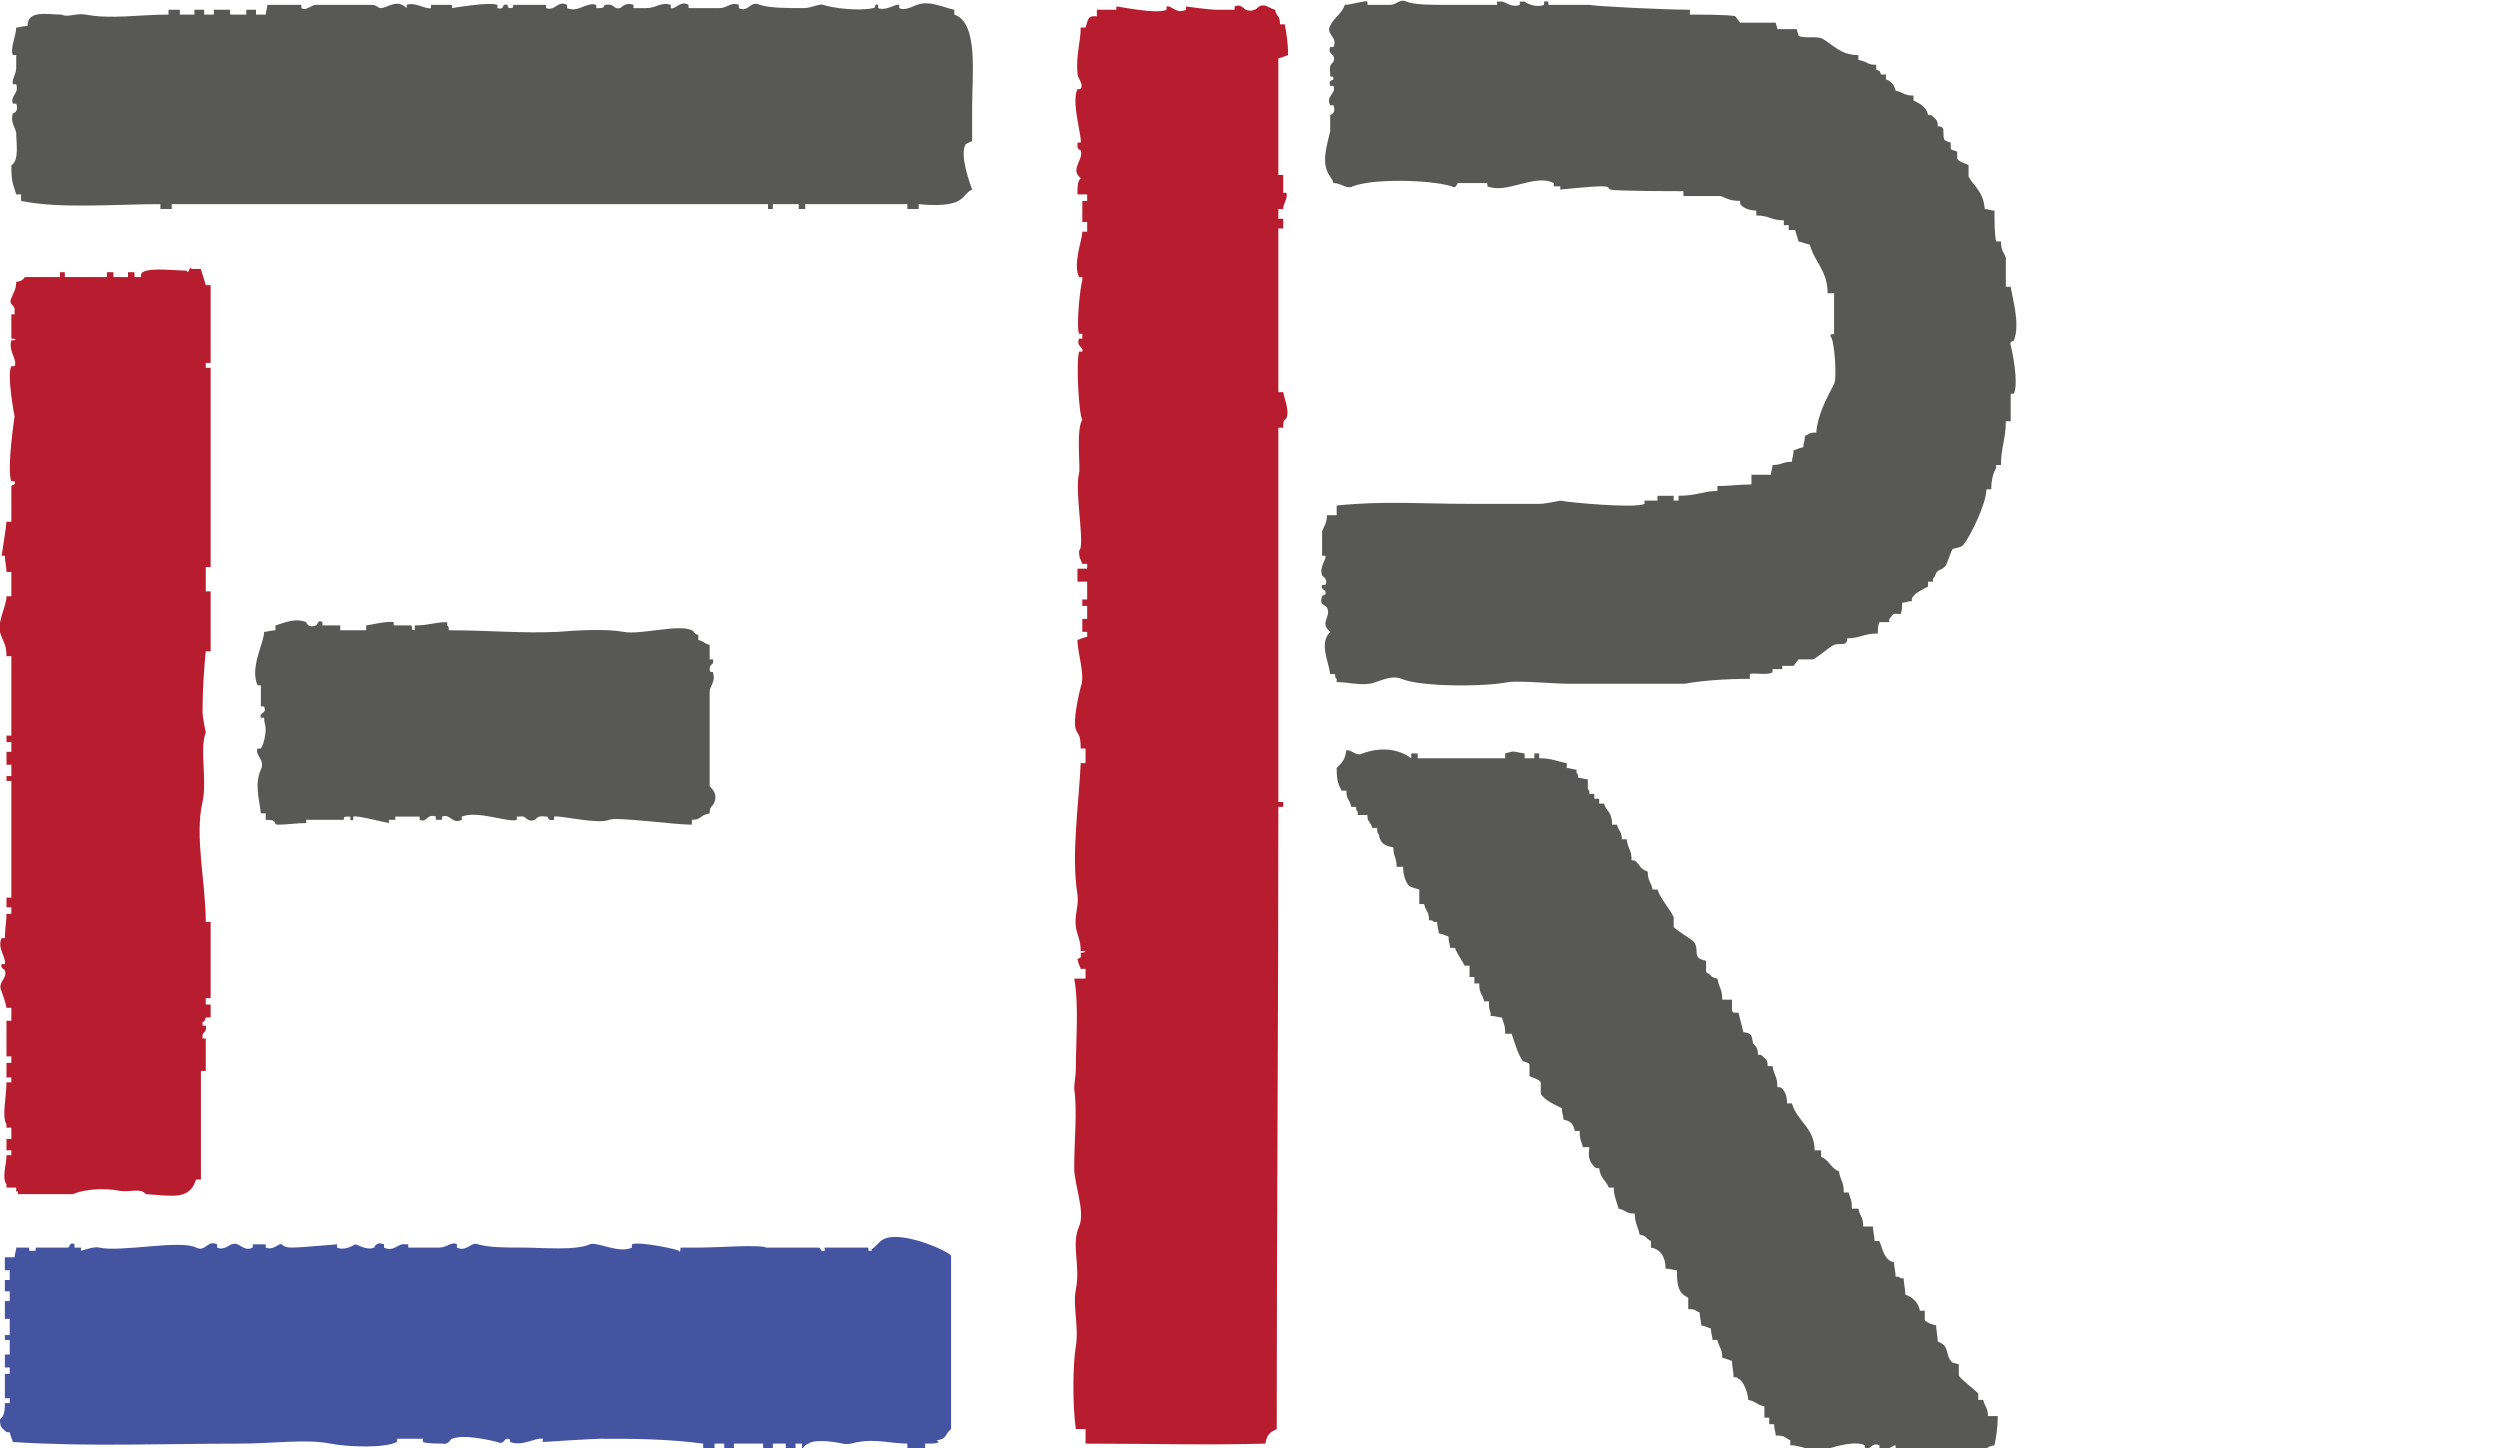 <svg xmlns="http://www.w3.org/2000/svg" xmlns:xlink="http://www.w3.org/1999/xlink" id="Laag_1" x="0px" y="0px" viewBox="0 0 154.3 89.4" style="enable-background:new 0 0 154.3 89.4;" xml:space="preserve"> <style type="text/css"> .st0{fill:#585856;} .st1{fill:#B71D2E;} .st2{fill:#4454A0;} </style> <title>hella_jongerius_hover</title> <path class="st0" d="M58.9,0.6c0,0.1,0,0.2,0,0.3C60.4,1.4,60,4.6,60,6.6c0,0.7,0,1.4,0,2.1l-0.4,0.2c-0.4,0.7,0.3,2.5,0.4,2.8 c-0.4,0.2-0.4,0.4-0.7,0.6c-0.5,0.4-1.6,0.4-2.6,0.3c0,0.1,0,0.2,0,0.3c-0.2,0-0.4,0-0.7,0c0-0.1,0-0.2,0-0.3c-2.1,0-4.2,0-6.3,0 c0,0.1,0,0.2,0,0.3c-0.1,0-0.3,0-0.4,0c0-0.1,0-0.2,0-0.3c-0.5,0-1,0-1.6,0c0,0.1,0,0.2,0,0.3c-0.1,0-0.2,0-0.3,0c0-0.1,0-0.2,0-0.3 c-12.3,0-24.5,0-36.8,0c0,0.1,0,0.2,0,0.3c-0.2,0-0.4,0-0.7,0c0-0.1,0-0.2,0-0.3c-2.8,0-6.2,0.3-8.6-0.2c0-0.1,0-0.3,0-0.4 c-0.1,0-0.2,0-0.3,0c-0.2-0.7-0.3-0.7-0.3-1.8C1.2,9.9,1,8.8,1,8.2C1,8,0.6,7.5,0.8,7c0,0,0.4-0.1,0.2-0.6c-0.1,0-0.1,0-0.2,0 C0.6,5.9,1.2,5.8,1,5.2c-0.1,0-0.1,0-0.2,0C0.7,4.9,1,4.6,1,4.2c0-0.3,0-0.5,0-0.8c-0.1,0-0.1,0-0.2,0C0.6,3,1,2.2,1,1.7 c0.2,0,0.4-0.1,0.7-0.1c0-1,1.2-0.7,2.1-0.7c0.4,0.2,0.8-0.1,1.5,0c1.5,0.3,3.3,0,5.1,0c0-0.1,0-0.2,0-0.3c0.2,0,0.4,0,0.7,0 c0,0.1,0,0.2,0,0.3c0.3,0,0.6,0,0.9,0c0-0.1,0-0.2,0-0.3c0.2,0,0.4,0,0.6,0c0,0.1,0,0.2,0,0.3c0.2,0,0.4,0,0.6,0c0-0.1,0-0.2,0-0.3 c0.3,0,0.7,0,1,0c0,0.1,0,0.2,0,0.3c0.3,0,0.7,0,1,0c0-0.1,0-0.2,0-0.3c0.2,0,0.4,0,0.6,0c0,0.1,0,0.2,0,0.3c0.2,0,0.4,0,0.6,0 c0-0.2,0.1-0.4,0.1-0.6c0.7,0,1.4,0,2.1,0c0,0.1,0,0.1,0,0.2c0.3,0.2,0.6-0.2,0.9-0.2c1.1,0,2.2,0,3.4,0c0.4,0,0.4,0.2,0.6,0.2 c0.4,0,1-0.6,1.6,0c0-0.1,0-0.1,0-0.2c0.5-0.2,1.2,0.3,1.5,0.2c0-0.1,0-0.1,0-0.2c0.4,0,0.9,0,1.3,0c0,0.1,0,0.1,0,0.2 c0,0,2.3-0.4,2.8-0.2c0,0.1,0,0.1,0,0.2c0.4,0.1,0.3-0.1,0.4-0.2c0.4-0.1,0.1,0.2,0.4,0.2s0.1-0.2,0.2-0.2h2c0,0.1,0,0.1,0,0.2 C34.3,0.7,34.4,0,35,0.3c0,0.1,0,0.1,0,0.2c0.7,0.3,1.2-0.4,1.8-0.2c0,0.1,0,0.1,0,0.2c0.1,0,0.1,0,0.2,0c0.4,0,0.2-0.2,0.4-0.2 c0.5-0.1,0.5,0.3,0.8,0.2h0.1c0,0,0.3-0.4,0.8-0.2c0,0.1,0,0.1,0,0.2c0.3,0,0.5,0,0.8,0c0.6,0,0.9-0.4,1.5-0.2c0,0.1,0,0.1,0,0.2 C41.7,0.6,42,0,42.5,0.3c0,0.1,0,0.1,0,0.2c0.6,0,1.3,0,1.9,0c0.5,0,0.7-0.4,1.2-0.2c0,0.1,0,0.1,0,0.2c0.6,0.3,0.7-0.5,1.3-0.2 c0.6,0.2,1.7,0.2,2.7,0.2c0.5,0,1-0.3,1.2-0.2c0.6,0.2,2.2,0.4,3.1,0.2c0.2,0,0-0.3,0.3-0.2c0,0.1,0,0.1,0,0.2 c0.5,0.2,1.1-0.3,1.3-0.2c0,0.1,0,0.1,0,0.2c0.4,0.2,1-0.2,1.1-0.2C57.4,0,58.3,0.5,58.9,0.6z"></path> <path class="st1" d="M11.8,16.6c0.2,0,0.4,0,0.6,0c0.1,0.4,0.2,0.6,0.3,1c0.1,0,0.2,0,0.3,0c0,1.6,0,3.2,0,4.8c-0.1,0-0.2,0-0.3,0 c0,0.1,0,0.2,0,0.3c0.1,0,0.2,0,0.3,0c0,4.1,0,8.2,0,12.3c-0.1,0-0.2,0-0.3,0c0,0.5,0,1,0,1.5c0.1,0,0.2,0,0.3,0c0,1.2,0,2.5,0,3.7 c-0.1,0-0.2,0-0.3,0c-0.1,1-0.2,2.4-0.2,3.7c0,0.4,0.2,1.3,0.2,1.3c-0.4,1.1,0.1,2.9-0.2,4.3c-0.5,2.1,0.2,5,0.2,7.4 c0.1,0,0.2,0,0.3,0c0,1.6,0,3.1,0,4.7c-0.1,0-0.2,0-0.3,0c0,0.1,0,0.3,0,0.4c0.1,0,0.2,0,0.3,0c0,0.3,0,0.5,0,0.8 c-0.1,0-0.2,0-0.3,0c-0.1,0.4-0.2,0.2-0.2,0.3s0,0.1,0,0.2c0.1,0,0.1,0,0.2,0c0.1,0.4-0.2,0.4-0.2,0.6c0,0.1,0,0.1,0,0.2 c0.1,0,0.1,0,0.2,0c0,0.7,0,1.3,0,2c-0.1,0-0.2,0-0.3,0c0,2.2,0,4.5,0,6.7c-0.1,0-0.2,0-0.3,0c-0.4,1.3-1.5,1-3.1,0.9 c-0.3-0.4-1-0.1-1.6-0.2c-1-0.2-2.2-0.1-2.9,0.2c-1.1,0-2.2,0-3.4,0c0-0.1,0-0.1,0-0.2C1,73.6,1,73.6,1,73.3c-0.2,0-0.4,0-0.6,0 c0-0.1,0-0.1,0-0.2c-0.3-0.4,0-1.2,0-1.8c0.1,0,0.2,0,0.3,0c0-0.1,0-0.2,0-0.3c-0.1,0-0.2,0-0.3,0c0-0.2,0-0.4,0-0.7 c0.1,0,0.2,0,0.3,0c0-0.2,0-0.4,0-0.7c-0.1,0-0.2,0-0.3,0c0-0.1,0-0.1,0-0.2c-0.3-0.5,0-1.7,0-2.6c0.1,0,0.2,0,0.3,0 c0-0.1,0-0.2,0-0.3c-0.1,0-0.2,0-0.3,0c0-0.3,0-0.6,0-0.9c0.1,0,0.2,0,0.3,0c0-0.1,0-0.3,0-0.4c-0.1,0-0.2,0-0.3,0 c0-0.7,0-1.5,0-2.2c0.1,0,0.2,0,0.3,0c0-0.3,0-0.5,0-0.8c-0.1,0-0.2,0-0.3,0c-0.1-0.5-0.2-0.7-0.3-1c-0.3-0.6,0.4-0.8,0.2-1.3 c0-0.1-0.3-0.1-0.2-0.4c0.1,0,0.1,0,0.2,0c0.1-0.4-0.5-1-0.2-1.6c0.1,0,0.1,0,0.2,0c0-0.5,0.1-1,0.1-1.5c0.1,0,0.2,0,0.3,0 c0-0.1,0-0.3,0-0.4c-0.1,0-0.2,0-0.3,0c0-0.2,0-0.4,0-0.6c0.1,0,0.2,0,0.3,0c0-2.8,0-4.7,0-7.2c-0.1,0-0.2,0-0.3,0 c0-0.1,0-0.2,0-0.3c0.1,0,0.2,0,0.3,0c0-0.2,0-0.4,0-0.7c-0.1,0-0.2,0-0.3,0c0-0.3,0-0.5,0-0.8c0.1,0,0.2,0,0.3,0c0-0.2,0-0.4,0-0.6 c-0.1,0-0.2,0-0.3,0c0-0.1,0-0.3,0-0.4c0.1,0,0.2,0,0.3,0c0-1.6,0-3.3,0-4.9c-0.1,0-0.2,0-0.3,0c0-0.7-0.2-0.9-0.3-1.2 c-0.4-0.8,0.3-1.8,0.3-2.5c0.1,0,0.2,0,0.3,0c0-0.5,0-1,0-1.5c-0.1,0-0.2,0-0.3,0c0-0.3-0.1-0.7-0.1-1c-0.1,0-0.1,0-0.2,0 c0,0,0.3-1.9,0.3-2.1c0.1,0,0.2,0,0.3,0c0-0.7,0-1.5,0-2.2c0-0.1,0.3,0,0.2-0.3c-0.1,0-0.1,0-0.2,0c-0.3-0.7,0.2-4,0.2-4 s-0.5-2.6-0.2-3.1c0.1,0,0.1,0,0.2,0c0.2-0.4-0.4-0.9-0.2-1.6c0.1,0,0.1,0,0.2,0c0.2-0.1-0.2-0.1-0.2-0.1c0-0.5,0-1,0-1.5 c0.1,0,0.1,0,0.2,0c0-0.1,0-0.2,0-0.3c0-0.3-0.4-0.3-0.2-0.7c0.1-0.3,0.3-0.5,0.3-1c0.6-0.1,0.4-0.3,0.6-0.3c0.7,0,1.4,0,2.1,0 c0-0.1,0-0.2,0-0.3c0.1,0,0.2,0,0.3,0c0,0.1,0,0.2,0,0.3c0.9,0,1.7,0,2.6,0c0-0.1,0-0.2,0-0.3c0.1,0,0.3,0,0.4,0c0,0.1,0,0.2,0,0.3 c0.3,0,0.6,0,0.9,0c0-0.1,0-0.2,0-0.3c0.1,0,0.3,0,0.4,0c0,0.1,0,0.2,0,0.3c0.1,0,0.3,0,0.4,0c0-0.2,0-0.2,0.1-0.3 c0.5-0.3,2-0.1,2.7-0.1l0.1,0.1C11.8,16.4,11.8,16.5,11.8,16.6z"></path> <path class="st0" d="M21,38.6c0,0.1,0,0.2,0,0.3c0.5,0,1,0,1.6,0c0-0.1,0-0.2,0-0.3c0.1,0,1.4-0.3,1.7-0.2c0,0.1,0,0.1,0,0.2 c0.4,0,0.7,0,1.1,0c0.1,0.4-0.1,0.2,0.2,0.3c0-0.1,0-0.2,0-0.3c0.9,0,1.2-0.2,2-0.2c0,0.1,0,0.1,0,0.2c0.1,0.1,0.1,0.1,0.1,0.3 c2.4,0,4.5,0.2,6.7,0.1c1.2-0.1,3-0.2,4.1,0c1,0.2,3.4-0.5,4.2-0.1c0.2,0.1,0.1,0.2,0.4,0.3c0,0.1,0,0.2,0,0.3 c0.4,0.1,0.3,0.2,0.7,0.3c0,0.3,0,0.6,0,0.9c0.1,0,0.1,0,0.2,0c0.1,0.4-0.2,0.2-0.2,0.6c0,0.3,0.2,0.1,0.2,0.2 c0.2,0.6-0.2,0.8-0.2,1.2c0,1.4,0,2.8,0,4.2c0,0.5,0,1,0,1.6c0.1,0.2,0.5,0.4,0.3,1c-0.1,0.3-0.3,0.2-0.3,0.7 c-0.6,0.1-0.5,0.4-1.1,0.4c0,0.1,0,0.2,0,0.3c-1.1,0-4.7-0.5-5.1-0.3c-0.7,0.3-3.1-0.3-3.4-0.2c0,0.1,0,0.1,0,0.2 c-0.4,0.1-0.4-0.2-0.4-0.2h-0.1c-0.6-0.1-0.6,0.2-0.7,0.2c-0.5,0.2-0.5-0.3-0.9-0.2c-0.1,0-0.1,0-0.2,0c0,0.1,0,0.1,0,0.2 c-0.5,0.2-2.4-0.6-3.4-0.2c0,0.1,0,0.1,0,0.2c-0.6,0.3-0.7-0.4-1.2-0.2c-0.1,0,0.1,0.2-0.1,0.2c-0.1,0-0.2,0-0.3,0 c0-0.1,0-0.1,0-0.2c-0.6-0.2-0.5,0.4-1,0.2c0-0.1,0-0.1,0-0.2c-0.5,0-1,0-1.5,0c0,0.1,0,0.1,0,0.2c-0.1,0-0.3,0-0.4,0 c0,0.1,0,0.1,0,0.2c-0.1,0-2-0.5-2.2-0.4c0,0.1,0,0.1,0,0.2c-0.3,0.1-0.1-0.1-0.2-0.2c-0.1,0-0.1,0-0.2,0c-0.3,0-0.1,0.2-0.2,0.2 c-0.8,0-1.6,0-2.3,0c0,0.1,0,0.1,0,0.2c-0.6,0-1.2,0.1-1.8,0.1c-0.3-0.1,0.1-0.3-0.7-0.3c0-0.1,0-0.3,0-0.4c-0.1,0-0.2,0-0.3,0 c-0.1-0.9-0.4-1.8,0-2.7c0.3-0.6-0.4-0.9-0.2-1.3c0.1,0,0.1,0,0.2,0c0.2-0.3,0.3-0.9,0.3-1.2c0-0.2-0.1-0.4-0.1-0.7 c-0.1,0-0.1,0-0.2,0c-0.1-0.4,0.4-0.2,0.2-0.7c-0.1,0-0.1,0-0.2,0c0-0.4,0-0.9,0-1.3c-0.1,0-0.1,0-0.2,0c-0.5-1.1,0.4-2.6,0.4-3.3 c0.2,0,0.4-0.1,0.7-0.1c0-0.1,0-0.2,0-0.3c0.4-0.1,1.2-0.5,1.9-0.2c0,0,0.1,0.4,0.6,0.2c0.1,0,0.1-0.4,0.4-0.2c0,0.1,0,0.1,0,0.2 C20.2,38.6,20.6,38.6,21,38.6z"></path> <path class="st2" d="M57.1,89.1c0,0.1,0,0.2,0,0.3c-0.4,0-0.7,0-1.1,0c0-0.1,0-0.2,0-0.3c-0.9,0-2-0.3-3-0.1c-0.2,0-0.6,0.2-1,0.1 s-1.7-0.3-2.1,0c-0.3,0.1-0.2,0.2-0.4,0.3c0-0.1,0-0.2,0-0.3c-0.1,0-0.3,0-0.4,0c0,0.1,0,0.2,0,0.3c-0.2,0-0.4,0-0.6,0 c0-0.1,0-0.2,0-0.3c-0.3,0-0.5,0-0.8,0c0,0.1,0,0.2,0,0.3c-0.2,0-0.4,0-0.6,0c0-0.1,0-0.2,0-0.3c-0.6,0-1.2,0-1.8,0 c0,0.1,0,0.2,0,0.3c-0.2,0-0.4,0-0.6,0c0-0.1,0-0.2,0-0.3c-0.2,0-0.4,0-0.6,0c0,0.1,0,0.2,0,0.3c-0.2,0-0.4,0-0.7,0 c0-0.1,0-0.2,0-0.3c-2.3-0.3-4.3-0.3-6.3-0.3c-0.5,0-3.6,0.2-3.6,0.2c0-0.1,0-0.1,0-0.2c-0.4-0.1-1.3,0.5-2,0.2 c-0.1-0.1,0.1-0.2-0.2-0.2c-0.2,0-0.2,0.4-0.6,0.2c-0.4-0.1-2.1-0.5-2.8-0.2c-0.1,0-0.2,0.4-0.6,0.3c-0.1,0-1,0-1.2-0.1 c0-0.1,0-0.1,0-0.2c-0.5,0-1,0-1.6,0c0,0.1,0,0.1,0,0.2c-0.8,0.4-3.1,0.3-4.1,0.1c-1.5-0.3-3.6,0-5.6,0c-4.6,0-9.5,0.2-14-0.1 c-0.1-0.3-0.1-0.2-0.2-0.6c-0.2,0-0.2,0-0.3-0.1C0.1,88.1,0,88.1,0,87.6c0.3-0.2,0.3-0.7,0.3-1c0.1,0,0.2,0,0.3,0c0-0.1,0-0.2,0-0.3 c-0.1,0-0.2,0-0.3,0c0-0.5,0-1,0-1.5c0.1,0,0.2,0,0.3,0c0-0.1,0-0.3,0-0.4c-0.1,0-0.2,0-0.3,0c0-0.3,0-0.5,0-0.8c0.1,0,0.2,0,0.3,0 c0-0.3,0-0.6,0-0.9c-0.1,0-0.2,0-0.3,0c0-0.1,0-0.2,0-0.3c0.1,0,0.2,0,0.3,0c0-0.3,0-0.7,0-1c-0.1,0-0.2,0-0.3,0c0-0.4,0-0.7,0-1.1 c0.1,0,0.2,0,0.3,0c0-0.2,0-0.4,0-0.6c-0.1,0-0.2,0-0.3,0c0-0.2,0-0.4,0-0.7c0.1,0,0.2,0,0.3,0c0-0.2,0-0.4,0-0.6 c-0.1,0-0.2,0-0.3,0c0-0.3,0-0.5,0-0.8c0.2,0,0.4,0,0.6,0C0.9,77.4,1,77.2,1,77c0.3,0,0.5,0,0.8,0c0,0.1,0,0.1,0,0.2 c0.1,0,0.3,0,0.4,0c0-0.1,0-0.1,0-0.2c0.7,0,1.3,0,2,0c0.1,0,0.1-0.4,0.4-0.2c0,0.1,0,0.1,0,0.2c0.1,0,0.3,0,0.4,0 c0,0.1,0,0.1,0,0.2c0,0,0.9-0.3,1.1-0.2c1.4,0.3,5-0.5,6,0c0.6,0.3,0.7-0.5,1.3-0.2c0,0.1,0,0.1,0,0.2c0.4,0.2,0.8-0.2,0.9-0.2 c0.5-0.2,0.7,0.5,1.3,0.2c0-0.1,0-0.1,0-0.2c0.3,0,0.5,0,0.8,0c0,0.1,0,0.1,0,0.2c0.5,0.2,0.8-0.3,1-0.2c0,0,0.1,0.2,0.6,0.2 c0.6,0,2.7-0.2,2.8-0.2c0,0.1,0,0.1,0,0.2c0.4,0.2,1-0.1,1.1-0.2c0.2,0,0.7,0.4,1.2,0.2c0,0,0.1-0.4,0.6-0.2c0,0.1,0,0.1,0,0.2 c0.6,0.3,0.9-0.3,1.3-0.2c0.1,0,0.1,0,0.2,0c0,0.1,0,0.1,0,0.2c0.6,0,1.3,0,1.9,0c0.5,0,0.8-0.4,1.1-0.2c0,0.1,0,0.1,0,0.2 c0.6,0.3,0.9-0.4,1.3-0.2c0.7,0.2,1.7,0.2,2.7,0.2c1.3,0,3.3,0.2,4.2-0.2c0.4-0.2,1.8,0.6,2.6,0.2c0-0.1,0-0.1,0-0.2 c0.4-0.2,2.8,0.3,2.9,0.4C42,77.4,42,77,42,77c0.4,0,0.8,0,1.2,0c1.1,0,3.7-0.2,4.1,0c1.1,0,2.2,0,3.2,0c0.2,0,0.1,0.3,0.4,0.2 c0-0.1,0-0.1,0-0.2c0.9,0,1.8,0,2.7,0c0,0.1,0,0.1,0,0.2c0.1,0,0.1,0,0.2,0v-0.1c0.2-0.1,0.5-0.5,0.7-0.6c1.1-0.6,4,0.7,4.2,1 c0,3.6,0,7.1,0,10.7c-0.4,0.3-0.2,0.6-0.9,0.7C58.2,89.1,57.5,89.1,57.1,89.1z"></path> <path class="st1" d="M78.7,0.6C78.8,1.1,79,0.9,79,1.5c0.1,0,0.2,0,0.3,0c0.1,0.6,0.2,1.1,0.2,1.9c-0.3,0.1-0.2,0.1-0.6,0.2 c0,2.4,0,4.8,0,7.2c0.1,0,0.2,0,0.3,0c0,0.4,0,0.7,0,1.1c0.1,0,0.1,0,0.2,0c0.1,0.4-0.2,0.6-0.2,1c-0.1,0-0.2,0-0.3,0 c0,0.2,0,0.4,0,0.6c0.1,0,0.2,0,0.3,0c0,0.2,0,0.4,0,0.6c-0.1,0-0.2,0-0.3,0c0,3.4,0,6.7,0,10.1c0.1,0,0.2,0,0.3,0 c0.1,0.5,0.4,1.2,0.2,1.6c-0.1,0.2-0.2,0-0.2,0.6c-0.1,0-0.2,0-0.3,0c0,7.7,0,15.4,0,23.1c0.1,0,0.2,0,0.3,0c0,0.1,0,0.2,0,0.3 c-0.1,0-0.2,0-0.3,0c0,13.5-0.1,25.5-0.1,38.4c-0.4,0.2-0.6,0.3-0.7,0.9c-3.5,0.1-7.3,0-11.1,0c0-0.3,0-0.6,0-0.9 c-0.2,0-0.4,0-0.6,0c-0.2-1.4-0.2-3.9,0-5.1s-0.2-2.5,0-3.5c0.3-1.5-0.3-2.8,0.2-3.9c0.4-0.9-0.3-2.6-0.3-3.6c0-1.8,0.2-3.5,0-4.9 c0-0.4,0.1-0.8,0.1-1.2c0-1.7,0.2-4-0.1-5.6c0.2,0,0.4,0,0.7,0c0-0.2,0-0.4,0-0.6c-0.1,0-0.2,0-0.3,0c-0.1-0.3-0.1-0.2-0.2-0.6 c0.3-0.2,0.2,0,0.2-0.4c0.2,0,0.2,0,0.3-0.1c-0.1,0-0.2,0-0.3,0c0-0.7-0.2-0.9-0.3-1.5c-0.1-0.7,0.2-1.3,0.1-2 c-0.4-2.4,0.1-5.7,0.2-8.1c0.1,0,0.2,0,0.3,0c0-0.3,0-0.6,0-0.9c-0.1,0-0.2,0-0.3,0c0-1-0.2-0.8-0.3-1.2c-0.2-0.5,0.2-2.2,0.3-2.6 c0.3-0.7-0.2-2.1-0.2-2.9c0.3-0.1,0.2-0.1,0.6-0.2c0-0.1,0-0.2,0-0.3c-0.1,0-0.2,0-0.3,0c0-0.3,0-0.5,0-0.8c0.1,0,0.2,0,0.3,0 c0-0.3,0-0.5,0-0.8c-0.1,0-0.2,0-0.3,0c0-0.1,0-0.3,0-0.4c0.1,0,0.2,0,0.3,0c0-0.4,0-0.7,0-1.1c-0.2,0-0.4,0-0.6,0 c0-0.3,0-0.5,0-0.8c0.2,0,0.4,0,0.6,0c0-0.1,0-0.2,0-0.3c-0.1,0-0.2,0-0.3,0c-0.1-0.3-0.2-0.3-0.2-0.8c0.4-0.3-0.3-3.7,0-4.8 c0.1-0.2-0.2-2.7,0.2-3.3c-0.2-0.2-0.4-3.5-0.2-4.2c0.1,0,0.1,0,0.2,0c0.1-0.3-0.4-0.3-0.2-0.8c0.1,0,0.1,0,0.2,0c0-0.1,0-0.2,0-0.3 c-0.1,0-0.1,0-0.2,0c-0.2-0.5,0.1-3.1,0.2-3.3c0-0.1,0-0.1,0-0.2c-0.1,0-0.1,0-0.2,0c-0.4-0.8,0.2-2.3,0.2-2.8c0.1,0,0.2,0,0.3,0 c0-0.2,0-0.4,0-0.6c-0.1,0-0.2,0-0.3,0c0-0.4,0-0.9,0-1.3c0.1,0,0.2,0,0.3,0c0-0.1,0-0.3,0-0.4c-0.2,0-0.4,0-0.6,0 c0-0.5,0-0.8,0.2-1l-0.1-0.1c-0.5-0.5,0.3-1.1,0.1-1.6c0-0.1-0.2,0-0.2-0.3c0-0.1,0-0.1,0-0.2c0.1,0,0.1,0,0.2,0 c0.1-0.3-0.6-2.5-0.2-3.3c0.1,0,0.1,0,0.2,0c0.2-0.4-0.2-0.6-0.2-1c-0.1-1.1,0.2-1.9,0.2-2.8c0.1,0,0.2,0,0.3,0 C67.2,1,67.2,1,67.7,1c0-0.1,0-0.3,0-0.4c0.4,0,0.8,0,1.2,0c0-0.1,0-0.1,0-0.2c0.2,0,2.5,0.5,3.1,0.2c0-0.1,0-0.1,0-0.2 c0.3-0.1,0.6,0.5,1.2,0.2c0-0.1,0-0.1,0-0.2c0,0,1.4,0.2,1.9,0.2c0.4,0,0.7,0,1.1,0c0-0.1,0-0.1,0-0.2c0.4-0.2,0.6,0.2,0.7,0.2 c0.5,0.2,0.8-0.2,0.8-0.2C78.1,0.2,78.3,0.5,78.7,0.6z"></path> <path class="st0" d="M104.3,0.6c0,0.1,0,0.2,0,0.3c0.3,0,2.5,0,2.8,0.1l0.3,0.4c0.7,0,1.5,0,2.2,0c0,0.1,0.1,0.3,0.1,0.4 c0.4,0,0.8,0,1.2,0c0,0.1,0.1,0.3,0.1,0.4c0.3,0.2,1.2,0,1.5,0.2c0.7,0.4,1.1,1,2.2,1c0,0.1,0,0.2,0,0.3c0.6,0.1,0.5,0.3,1.1,0.3 c0,0.1,0,0.2,0,0.3c0.3,0.1,0.2,0.1,0.3,0.3c0.1,0,0.2,0,0.3,0c0,0.1,0,0.2,0,0.3c0.3,0.1,0.5,0.3,0.6,0.7c0.5,0.1,0.5,0.3,1.1,0.3 c0,0.1,0,0.2,0,0.3c0.4,0.2,0.8,0.4,0.9,0.9c0.2,0,0.2,0,0.3,0.1c0.2,0.2,0.3,0.2,0.3,0.6c0.2,0,0.2,0,0.3,0.1 c0.1,0.1,0,0.5,0.1,0.7c0,0.1,0.4,0.2,0.4,0.2c0,0.1,0,0.3,0,0.4c0.1,0.1,0.4,0.1,0.4,0.2c0,0.1,0,0.3,0,0.4 c0.1,0.2,0.6,0.3,0.7,0.4c0,0.2,0,0.4,0,0.7c0.4,0.7,0.9,0.9,1,2c0.2,0,0.4,0.1,0.6,0.1c0,0.7,0,1.4,0.1,1.9c0.1,0,0.2,0,0.3,0 c0,0.6,0.2,0.7,0.3,1c0,0.6,0,1.2,0,1.8c0.1,0,0.2,0,0.3,0c0.1,0.7,0.6,2.3,0.2,3.3c0,0.1-0.3,0-0.2,0.3c0.1,0.4,0.5,2.3,0.2,3 c-0.1,0-0.1,0-0.2,0c0,0.6,0,1.1,0,1.7c-0.1,0-0.2,0-0.3,0c0,1.1-0.3,1.6-0.3,2.7c-0.1,0-0.2,0-0.3,0c0,0.1,0,0.1,0,0.2 c-0.2,0.3-0.3,0.8-0.3,1.3c-0.1,0-0.2,0-0.3,0c0,0.9-1,2.9-1.4,3.4c-0.1,0.2-0.5,0.2-0.7,0.3c-0.1,0.2-0.3,0.8-0.4,1 c-0.3,0.4-0.5,0.1-0.7,0.7c-0.1,0.1-0.1,0.1-0.1,0.3c-0.1,0-0.2,0-0.3,0c0,0.1,0,0.2,0,0.3c-0.2,0.1-0.8,0.4-0.9,0.6 c-0.1,0.1-0.1,0.1-0.1,0.3c-0.2,0-0.4,0.1-0.6,0.1c0,0.3,0,0.5-0.1,0.7c-0.4,0-0.4-0.1-0.6,0.2c-0.1,0.1-0.1,0.1-0.1,0.3 c-0.2,0-0.4,0-0.6,0c-0.1,0.2-0.1,0.4-0.1,0.7c-0.9,0-1.1,0.3-1.9,0.3c0,0.2,0,0.2-0.1,0.3s-0.4,0-0.7,0.1c-0.4,0.2-0.9,0.7-1.3,0.9 c-0.3,0-0.6,0-0.9,0l-0.3,0.4c-0.2,0-0.4,0-0.7,0c0,0.1,0,0.1,0,0.2c-0.2,0-0.4,0-0.6,0c0,0.1,0,0.1,0,0.2c-0.4,0.2-1.1,0-1.4,0.1 c0,0.1,0,0.2,0,0.3c-1.5,0-2.9,0.1-4,0.3c-2.4,0-4.8,0-7.2,0c-1,0-3-0.2-3.7-0.1c-1.5,0.3-5.4,0.3-6.6-0.2c-0.7-0.3-1.6,0.3-2,0.3 c-0.5,0.1-1.4-0.1-2-0.1c0-0.1,0-0.1,0-0.2c-0.1-0.1-0.1-0.1-0.1-0.3c-0.1,0-0.2,0-0.3,0c-0.1-0.8-0.7-1.9,0-2.6 c-0.7-0.6,0.1-0.9-0.2-1.5c-0.1-0.2-0.5-0.1-0.3-0.7c0-0.1,0.3,0,0.2-0.3c0-0.1-0.3-0.1-0.2-0.4c0.1,0,0.1,0,0.2,0 c0.2-0.4-0.2-0.5-0.2-0.6c-0.2-0.5,0.3-1,0.2-1.2c-0.1,0-0.1,0-0.2,0c0-0.5,0-1,0-1.5c0.1-0.3,0.3-0.5,0.3-1c0.2,0,0.4,0,0.6,0 c0-0.2,0-0.4,0-0.6c3-0.3,5.1-0.1,8.3-0.1c1.4,0,2.8,0,4.2,0c0.4,0,1.3-0.2,1.3-0.2c0.4,0.1,4.6,0.5,5.2,0.2c0-0.1,0-0.1,0-0.2 c0.3,0,0.5,0,0.8,0c0-0.1,0-0.2,0-0.3c0.3,0,0.7,0,1,0c0,0.1,0,0.2,0,0.3c0.1,0,0.2,0,0.3,0c0-0.1,0-0.2,0-0.3 c1.1,0,1.6-0.3,2.4-0.3c0-0.1,0-0.2,0-0.3c0.7,0,1.4-0.1,2.1-0.1c0-0.2,0-0.4,0-0.6c0.4,0,0.8,0,1.2,0c0-0.2,0.1-0.4,0.1-0.6 c0.6,0,0.6-0.2,1.2-0.2c0-0.2,0.1-0.4,0.1-0.7c0.3-0.1,0.2-0.1,0.6-0.2c0-0.2,0.1-0.4,0.1-0.7c0.3-0.1,0.2-0.2,0.7-0.2 c0.1-1.2,0.7-2.2,1.1-3c0.2-0.4,0-2.8-0.2-2.9c-0.1-0.3,0.2-0.1,0.2-0.2c0-0.8,0-1.6,0-2.5c-0.1,0-0.3,0-0.4,0c0-1.4-0.8-1.9-1.1-3 c-0.4-0.1-0.3-0.1-0.7-0.2c-0.1-0.4-0.1-0.3-0.2-0.7c-0.1,0-0.3,0-0.4,0c0-0.1,0-0.2,0-0.3c-0.1,0-0.2,0-0.3,0c0-0.1,0-0.2,0-0.3 c-0.8,0-0.9-0.3-1.7-0.3c0-0.1,0-0.2,0-0.3c-0.3,0-0.7-0.1-0.9-0.3c-0.1-0.1-0.1-0.1-0.1-0.3c-0.7,0-0.9-0.2-1.2-0.3 c-0.8,0-1.5,0-2.3,0c0-0.1,0-0.2,0-0.3c-0.5,0-4.2,0-4.5-0.1c-0.2-0.1,0-0.2-0.6-0.2c-0.5,0-2.5,0.2-2.5,0.2c0-0.1,0-0.1,0-0.2 c-0.1,0-0.3,0-0.4,0c0-0.1,0-0.1,0-0.2c-1.2-0.6-2.9,0.7-4.1,0.2c0-0.1,0-0.1,0-0.2c-0.6,0-1.2,0-1.8,0c-0.1,0-0.1,0.4-0.4,0.2 c-1.3-0.4-4.8-0.5-6.1,0c-0.4,0.2-0.7-0.2-1.2-0.2c-0.1-0.3-0.1-0.2-0.2-0.4c-0.6-0.8-0.2-1.9,0-2.8c0-0.3,0-0.7,0-1 c0,0,0.4-0.1,0.2-0.6c-0.1,0-0.1,0-0.2,0c-0.3-0.6,0.4-0.7,0.2-1.2c-0.1,0-0.1,0-0.2,0C82,4.9,82.2,5,82.3,4.9 c0-0.3-0.1-0.1-0.2-0.2V4.6V4.5c-0.1-0.6,0.2-0.6,0.2-0.7c0.2-0.5-0.4-0.4-0.2-0.9c0.1,0,0.1,0,0.2,0c0.3-0.6-0.5-0.8-0.2-1.3 c0.2-0.5,0.7-0.7,0.9-1.3c0.4,0,1.3-0.3,1.4-0.2c0,0.1,0,0.1,0,0.2c0.5,0,1,0,1.4,0s0.6-0.4,1-0.2c0.5,0.2,1.6,0.2,2.4,0.2 c1.1,0,2.1,0,3.2,0c0-0.1,0-0.1,0-0.2c0.1,0,0.2,0,0.3,0c0.2,0,0.6,0.4,1.1,0.2c0-0.1,0-0.1,0-0.2h0.1c0.1,0,0.1,0,0.2,0 c0.1,0.1,0.7,0.4,1.2,0.2c0-0.1,0-0.1,0-0.2c0.4-0.1,0.2,0.2,0.3,0.2c0.8,0,1.7,0,2.5,0C98.6,0.4,102.8,0.6,104.3,0.6z"></path> <path class="st0" d="M83.1,46.3c0.4,0,0.6,0.4,1,0.2c1.1-0.4,2.2-0.3,3,0.3c0-0.1,0-0.2,0-0.3c0.1,0,0.3,0,0.4,0c0,0.1,0,0.2,0,0.3 c1.8,0,3.6,0,5.4,0c0-0.1,0-0.2,0-0.3c0.7-0.2,0.4-0.1,1.2,0c0,0.1,0,0.2,0,0.3c0.2,0,0.4,0,0.6,0c0-0.1,0-0.2,0-0.3 c0.1,0,0.2,0,0.3,0c0,0.1,0,0.2,0,0.3c0.8,0,1.1,0.2,1.7,0.3c0,0.1,0,0.2,0,0.3c0.2,0,0.4,0.1,0.6,0.1c0,0.1,0,0.1,0,0.2 c0.1,0.1,0.1,0.1,0.1,0.3c0.2,0,0.4,0.1,0.6,0.1c0,0.2,0,0.4,0,0.6c0.1,0.1,0.1,0.1,0.1,0.3c0.1,0,0.2,0,0.3,0c0,0.1,0,0.2,0,0.3 c0.1,0,0.2,0,0.3,0c0,0.1,0,0.2,0,0.3c0.1,0,0.2,0,0.3,0c0.1,0.3,0.1,0.2,0.2,0.4c0.2,0.2,0.3,0.5,0.3,0.9c0.1,0,0.2,0,0.3,0 c0.1,0.4,0.3,0.4,0.3,0.9c0.1,0,0.2,0,0.3,0c0.1,0.7,0.3,0.6,0.3,1.3c0.2,0,0.2,0,0.3,0.1c0.3,0.3,0.2,0.4,0.7,0.6 c0,0.6,0.2,0.6,0.3,1.1c0.1,0,0.2,0,0.3,0c0.2,0.6,0.7,1.1,1,1.7c0,0.2,0,0.4,0,0.6c0.1,0.2,1.2,0.8,1.3,1c0.3,0.6-0.2,0.9,0.7,1.1 c0,0.2,0,0.4,0,0.7c0.4,0.2,0.2,0.3,0.7,0.4c0.1,0.6,0.3,0.6,0.3,1.3c0.2,0,0.4,0,0.6,0c0,0.2,0,0.4,0,0.7l0.1,0.1 c0.1,0,0.2,0,0.3,0c0.1,0.4,0.2,0.8,0.3,1.2c0.5,0.1,0.5,0.1,0.6,0.7c0.2,0.2,0.3,0.3,0.3,0.7c0.2,0,0.2,0,0.3,0.1 c0.2,0.2,0.3,0.2,0.3,0.6c0.1,0,0.2,0,0.3,0c0.1,0.6,0.3,0.6,0.3,1.3c0.2,0,0.2,0,0.3,0.1c0.2,0.2,0.3,0.5,0.3,0.9 c0.1,0,0.2,0,0.3,0c0.3,1.1,1.4,1.5,1.4,2.9c0.1,0,0.3,0,0.4,0c0,0.1,0,0.3,0,0.4c0.5,0.2,0.6,0.7,1.1,0.9c0.1,0.6,0.3,0.6,0.3,1.3 c0.1,0,0.2,0,0.3,0c0.1,0.4,0.2,0.4,0.2,1c0.1,0,0.3,0,0.4,0c0.1,0.5,0.3,0.5,0.3,1.1c0.2,0,0.4,0,0.6,0c0,0.3,0.1,0.6,0.1,0.9 c0.1,0,0.2,0,0.3,0c0.2,0.5,0.3,1.2,0.9,1.3c0,0.3,0.1,0.6,0.1,0.9c0.1,0,0.1,0,0.2,0c0.1,0.1,0.1,0.1,0.3,0.1c0,0.3,0.1,0.7,0.1,1 c0.5,0.2,0.8,0.5,0.9,1c0.1,0,0.2,0,0.3,0c0,0.2,0,0.4,0,0.6c0.3,0.2,0.3,0.2,0.7,0.3c0,0.3,0.1,0.7,0.1,1c0.8,0.3,0.4,0.8,0.9,1.3 c0.1,0,0.3,0.1,0.4,0.1c0,0.2,0,0.4,0,0.7c0.2,0.3,0.9,0.8,1.2,1.1c0,0.1,0,0.3,0,0.4c0.1,0,0.2,0,0.3,0c0.1,0.4,0.3,0.5,0.3,1 c0.2,0,0.4,0,0.6,0c0,0.8-0.1,1.3-0.2,1.8c-0.5,0.1-0.4,0.2-0.7,0.3c-0.7,0-1.5,0-2.2,0c-0.1,0.4,0.1,0.2-0.2,0.3 c-0.5-0.7-2.1-0.2-3-0.4c0-0.1,0-0.1,0-0.2c-0.2,0-0.5,0.4-1,0.2c0-0.1,0-0.1,0-0.2c-0.5-0.2-0.5,0.3-0.9,0.2c0-0.1,0-0.1,0-0.2 c-0.6-0.3-1.9,0.1-2.2,0.2c-0.8,0.4-1.6-0.2-2.4-0.2c0-0.1,0-0.2,0-0.3c-0.4-0.2-0.3-0.3-0.9-0.3c0-0.2-0.1-0.4-0.1-0.7 c-0.1,0-0.2,0-0.3,0c0-0.1,0-0.3,0-0.4c-0.1,0-0.2,0-0.3,0c0-0.2,0-0.4,0-0.7c-0.5-0.1-0.5-0.3-1-0.4c0-0.4-0.3-1.2-0.6-1.3 c-0.1-0.1-0.1-0.1-0.3-0.1c0-0.3-0.1-0.7-0.1-1c-0.3-0.1-0.2-0.1-0.6-0.2c0-0.6-0.2-0.6-0.3-1.1c-0.1,0-0.2,0-0.3,0 c0-0.2-0.1-0.4-0.1-0.7c-0.3-0.1-0.2-0.1-0.6-0.2c0-0.3-0.1-0.5-0.1-0.8c-0.3-0.1-0.2-0.2-0.7-0.2c0-0.2,0-0.4,0-0.7 c-0.6-0.3-0.7-0.7-0.7-1.7c-0.2,0-0.4-0.1-0.7-0.1c0-0.7-0.3-1.2-0.9-1.3c0-0.1,0-0.3,0-0.4c-0.4-0.2-0.2-0.3-0.7-0.4 c-0.1-0.5-0.3-0.7-0.3-1.3c-0.6,0-0.5-0.2-1-0.3c-0.1-0.4-0.3-0.8-0.3-1.3c-0.1,0-0.2,0-0.3,0c-0.2-0.5-0.5-0.5-0.6-1.2 c-0.2,0-0.2,0-0.3-0.1c-0.3-0.3-0.4-0.6-0.3-1.2c-0.1,0-0.3,0-0.4,0c-0.1-0.4-0.2-0.4-0.2-1c-0.1,0-0.2,0-0.3,0 c-0.1-0.4-0.2-0.6-0.7-0.7c0-0.2-0.1-0.4-0.1-0.7c-0.4-0.2-1.1-0.5-1.3-0.9c0-0.2,0-0.4,0-0.7c-0.1-0.2-0.6-0.3-0.7-0.4 c0-0.2,0-0.4,0-0.7c0-0.1-0.4-0.2-0.4-0.2c-0.3-0.4-0.5-1.1-0.7-1.7c-0.1,0-0.3,0-0.4,0c0-0.6-0.1-0.6-0.2-1c-0.2,0-0.4-0.1-0.7-0.1 c0-0.1,0-0.1,0-0.2c-0.1-0.2-0.1-0.4-0.1-0.7c-0.1,0-0.2,0-0.3,0c-0.1-0.5-0.3-0.4-0.3-1.1c-0.1,0-0.2,0-0.3,0c0-0.1,0-0.3,0-0.4 c-0.1,0-0.2,0-0.3,0c0-0.2,0-0.4,0-0.7c-0.1,0-0.2,0-0.3,0c-0.2-0.4-0.4-0.6-0.6-1.1c-0.1,0-0.2,0-0.3,0c0-0.2-0.1-0.4-0.1-0.7 c-0.3-0.1-0.2-0.1-0.6-0.2c0-0.2-0.1-0.4-0.1-0.7c-0.1,0-0.1,0-0.2,0c-0.1-0.1-0.1-0.1-0.3-0.1c0-0.6-0.2-0.5-0.3-1 c-0.1,0-0.2,0-0.3,0c0-0.3,0-0.6,0-0.9c-0.3-0.1-0.5-0.1-0.7-0.3c-0.2-0.3-0.3-0.7-0.3-1.1c-0.1,0-0.3,0-0.4,0 c0-0.6-0.2-0.6-0.2-1.2c-0.5-0.1-0.8-0.2-0.9-0.8C85,51.4,85,51.3,85,51.1c-0.1,0-0.2,0-0.3,0c-0.1-0.3-0.1-0.2-0.2-0.4 c-0.1-0.1-0.1-0.2-0.1-0.4c-0.2,0-0.4,0-0.6,0c0-0.1,0-0.1,0-0.2c-0.1-0.1-0.1-0.1-0.1-0.3c-0.1,0-0.2,0-0.3,0 c-0.1-0.5-0.3-0.4-0.3-1c-0.1,0-0.2,0-0.3,0c-0.2-0.4-0.3-0.6-0.3-1.4C83,46.9,83,46.8,83.1,46.3z"></path> </svg>